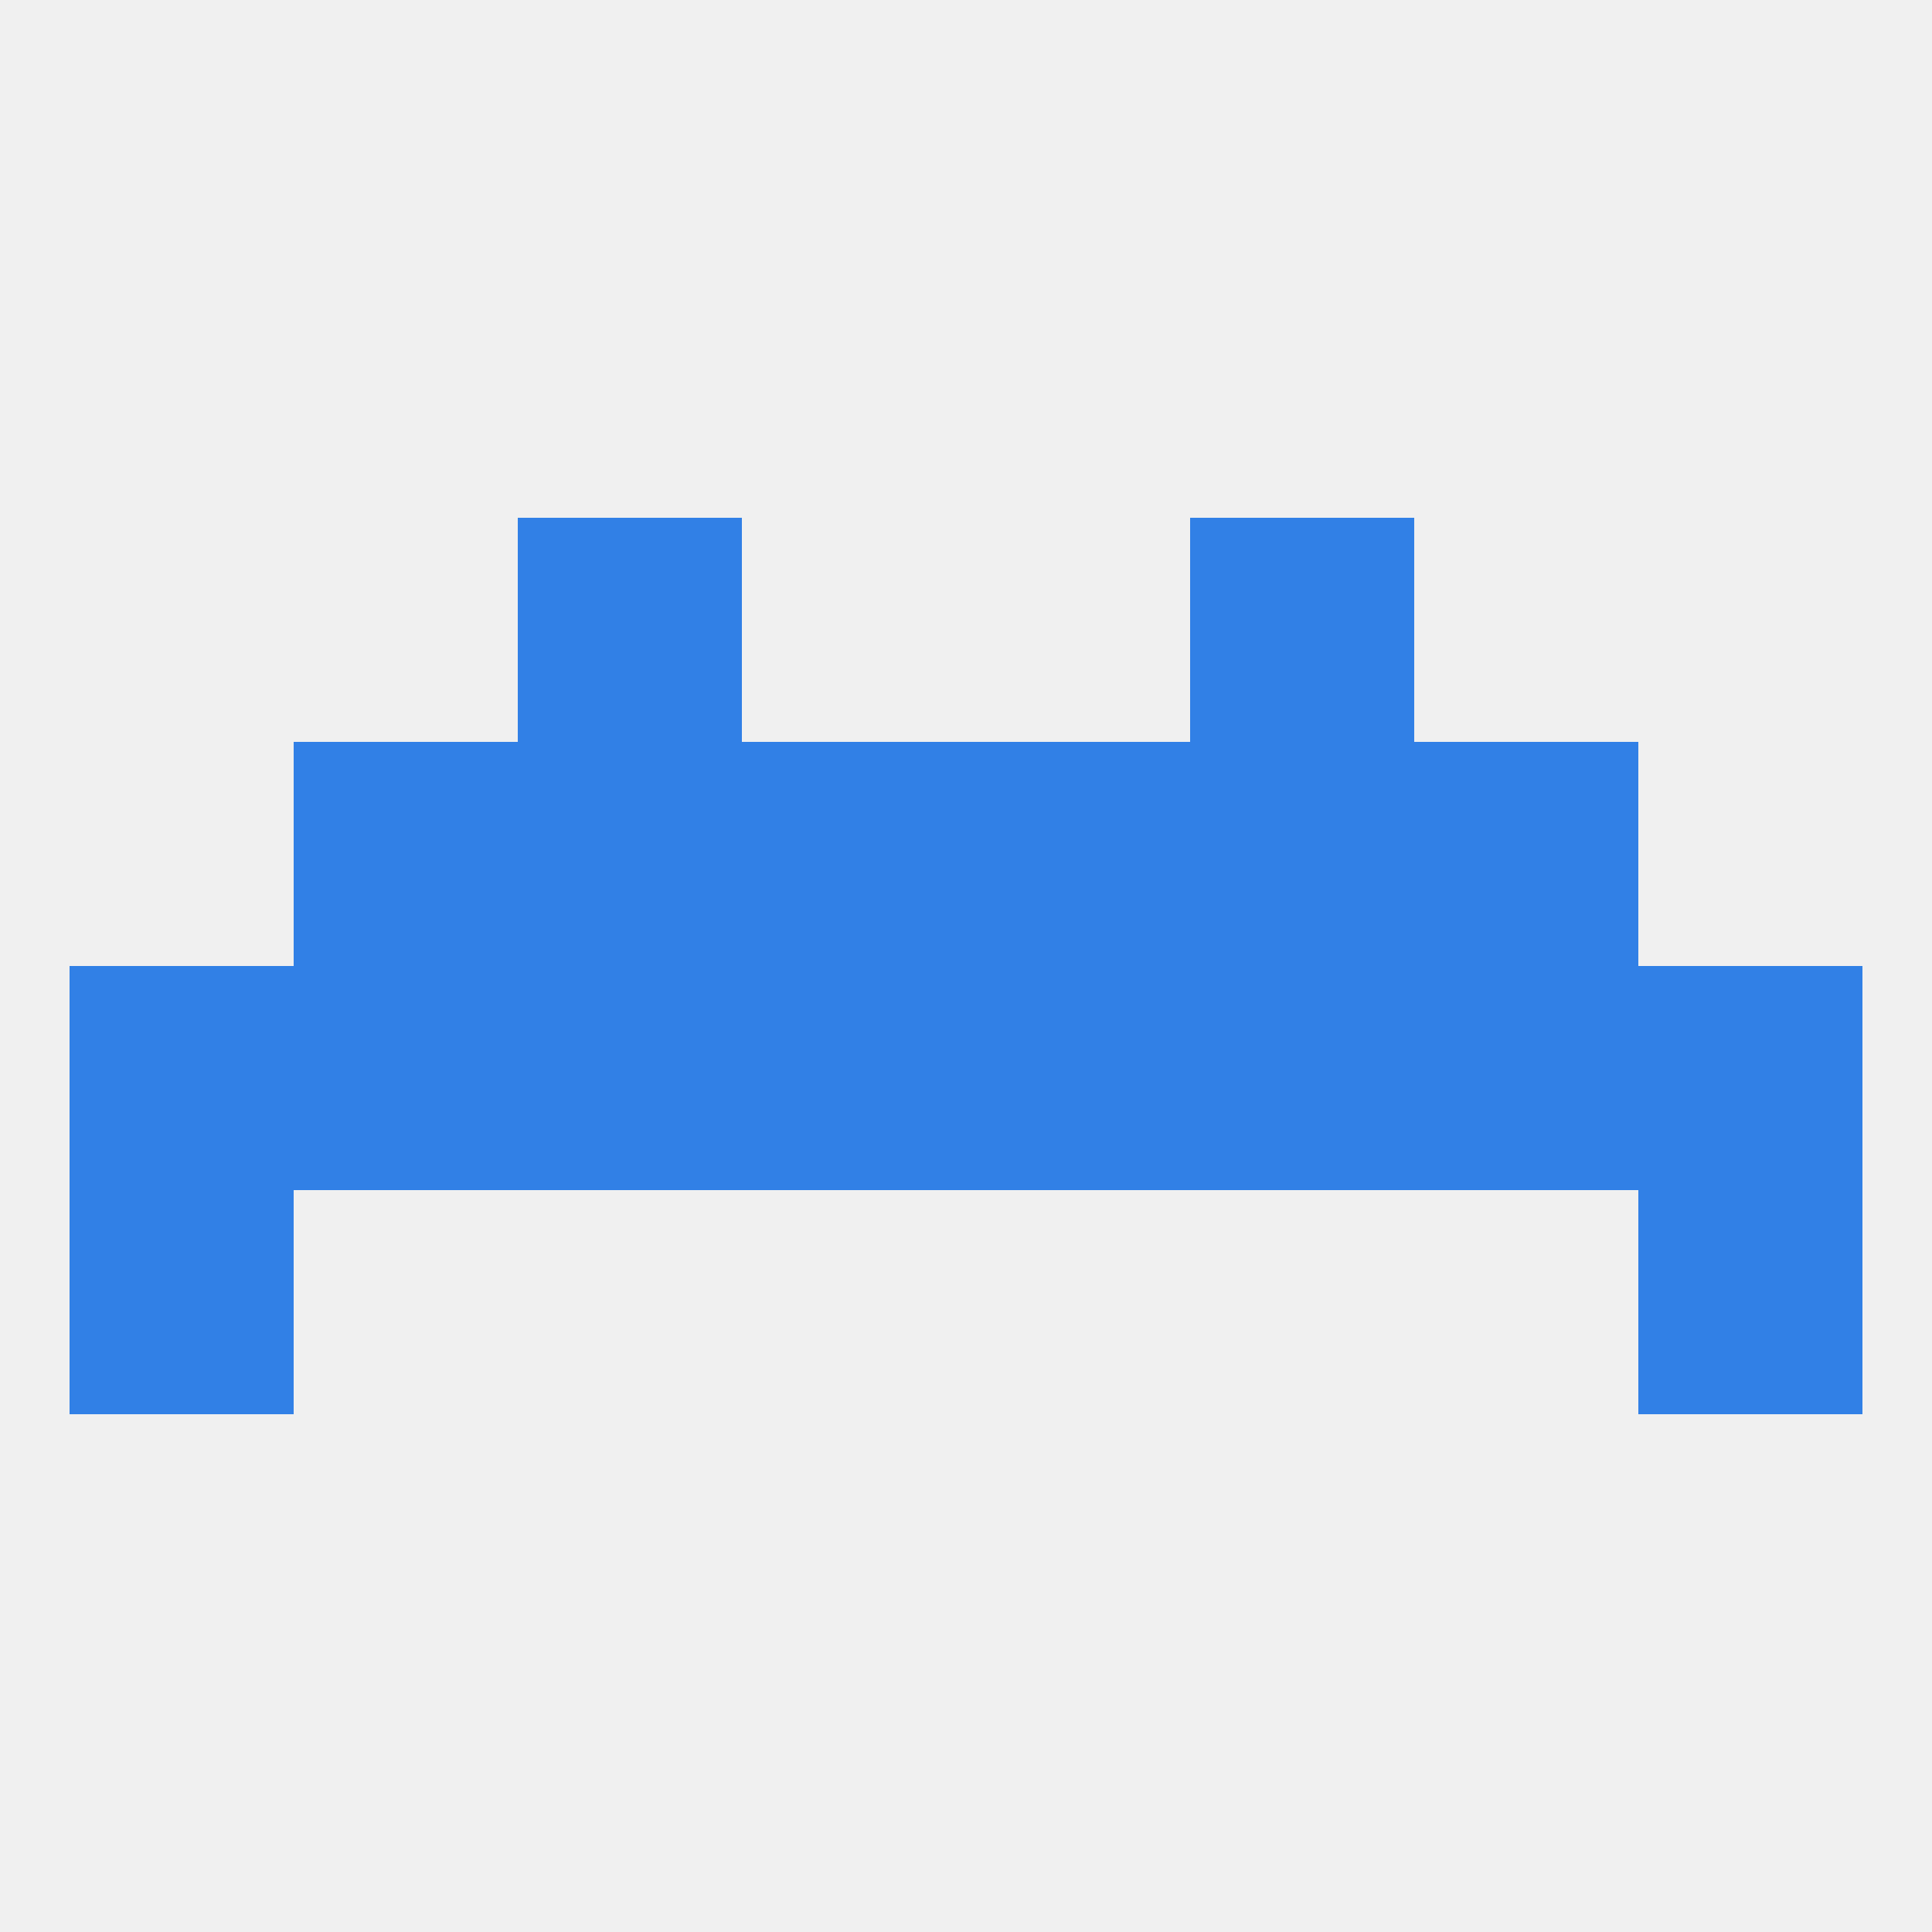 
<!--   <?xml version="1.0"?> -->
<svg version="1.1" baseprofile="full" xmlns="http://www.w3.org/2000/svg" xmlns:xlink="http://www.w3.org/1999/xlink" xmlns:ev="http://www.w3.org/2001/xml-events" width="250" height="250" viewBox="0 0 250 250" >
	<rect width="100%" height="100%" fill="rgba(240,240,240,255)"/>

	<rect x="9" y="154" width="29" height="29" fill="rgba(49,128,230,255)"/>
	<rect x="212" y="154" width="29" height="29" fill="rgba(49,128,230,255)"/>
	<rect x="96" y="96" width="29" height="29" fill="rgba(49,128,230,255)"/>
	<rect x="125" y="96" width="29" height="29" fill="rgba(49,128,230,255)"/>
	<rect x="38" y="96" width="29" height="29" fill="rgba(49,128,230,255)"/>
	<rect x="183" y="96" width="29" height="29" fill="rgba(49,128,230,255)"/>
	<rect x="67" y="96" width="29" height="29" fill="rgba(49,128,230,255)"/>
	<rect x="154" y="96" width="29" height="29" fill="rgba(49,128,230,255)"/>
	<rect x="67" y="67" width="29" height="29" fill="rgba(49,128,230,255)"/>
	<rect x="154" y="67" width="29" height="29" fill="rgba(49,128,230,255)"/>
	<rect x="9" y="125" width="29" height="29" fill="rgba(49,128,230,255)"/>
	<rect x="38" y="125" width="29" height="29" fill="rgba(49,128,230,255)"/>
	<rect x="96" y="125" width="29" height="29" fill="rgba(49,128,230,255)"/>
	<rect x="125" y="125" width="29" height="29" fill="rgba(49,128,230,255)"/>
	<rect x="67" y="125" width="29" height="29" fill="rgba(49,128,230,255)"/>
	<rect x="212" y="125" width="29" height="29" fill="rgba(49,128,230,255)"/>
	<rect x="183" y="125" width="29" height="29" fill="rgba(49,128,230,255)"/>
	<rect x="154" y="125" width="29" height="29" fill="rgba(49,128,230,255)"/>
</svg>